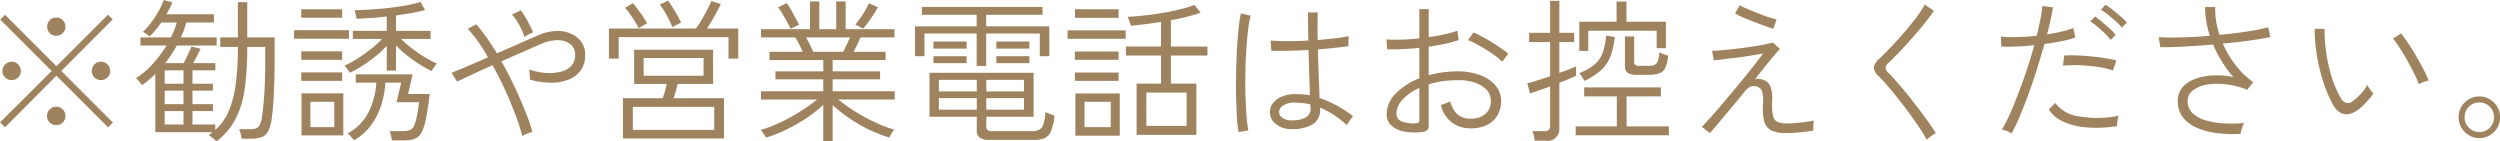 <svg xmlns="http://www.w3.org/2000/svg" width="194.44" height="11"><path d="M8.78 9.53L4.77 5.52l4-4.01-.37-.37-4.01 4.01-4-4-.37.37 4 4L.01 9.51l.38.39 4-4.01 4.02 4.02zM1.41 6.02a.657.657 0 00.21-.5.694.694 0 00-.21-.51.657.657 0 00-.5-.21.717.717 0 00-.72.72.657.657 0 00.21.5.694.694 0 00.51.21.657.657 0 00.5-.21zm6.95 0a.657.657 0 00.21-.5.721.721 0 00-1.23-.51.727.727 0 00-.2.51.686.686 0 00.2.5.724.724 0 001.02 0zM4.88 9.53a.724.724 0 000-1.02.657.657 0 00-.5-.21.694.694 0 00-.51.21.71.71 0 00.51 1.22.686.686 0 00.5-.2zm0-6.95a.694.694 0 00.21-.51.672.672 0 00-.21-.5.649.649 0 00-.5-.2.686.686 0 00-.51.2.7.7 0 00-.2.5.685.685 0 00.71.71.686.686 0 00.5-.2zm13.45 6.65a7.331 7.331 0 00.71-2.37 23.088 23.088 0 00.19-3.21h1.4v1.03c0 .6-.01 1.17-.03 1.73s-.05 1.05-.09 1.49-.08.81-.12 1.1a2.331 2.331 0 01-.19.71.523.523 0 01-.29.28 1.535 1.535 0 01-.47.06h-.83c.02.08.06.19.1.33a4.177 4.177 0 01.08.41h.73a2.387 2.387 0 00.84-.13.97.97 0 00.52-.5 3.2 3.2 0 00.27-1.11 18.591 18.591 0 00.15-1.89q.06-1.185.06-2.55v-1.7h-2.13V.17h-.73v2.74h-1.37v.74h1.37a23.017 23.017 0 01-.15 2.77 7.982 7.982 0 01-.53 2.14 4.168 4.168 0 01-1.08 1.55v-.43h-1.77V8.64h1.59V8.1h-1.59V7.05h1.59v-.54h-1.59V5.47h1.78v-.56h-1.73c.11-.19.21-.38.31-.57s.19-.37.27-.55l-.71-.17c-.07.18-.16.39-.28.63s-.22.46-.32.66h-1.44a10.1 10.1 0 00.9-1.37h3.1v-.63h-2.79q.135-.285.24-.57a5.8 5.8 0 00.19-.59h2.15v-.64h-3.69c.08-.16.17-.31.25-.47a3.566 3.566 0 00.2-.46L12.73 0a5.041 5.041 0 01-.37.82 7.238 7.238 0 01-.58.9 4.909 4.909 0 01-.66.75c.07.04.15.1.26.17a2.166 2.166 0 01.26.2c.16-.16.31-.33.47-.51s.29-.38.43-.58h1.21a6.344 6.344 0 01-.46 1.16h-2.37v.63h2.03a9.38 9.38 0 01-1.05 1.41 6.6 6.6 0 01-1.32 1.13l.15.15c.06.08.12.15.19.23s.11.13.13.16c.18-.13.36-.26.53-.41s.34-.3.5-.45v4.52h4.47a1.431 1.431 0 00-.15.11c-.06.04-.11.08-.17.12a.912.912 0 01.19.13c.08.06.17.13.25.2s.14.12.18.15a5.261 5.261 0 001.48-1.76zm-5.52-.59h1.46v1.04h-1.46V8.64zm0-1.59h1.46V8.1h-1.46V7.05zm0-1.58h1.46v1.04h-1.46V5.47zM28.2 5.1a11.882 11.882 0 001.02-.73 6.784 6.784 0 00.86-.81v1.93h.72V3.53a8.929 8.929 0 00.83.76 9.459 9.459 0 00.97.69 7.9 7.9 0 00.96.54.9.9 0 00.12-.18c.06-.08.12-.16.18-.25s.11-.13.13-.15a7.821 7.821 0 01-.99-.51 10.461 10.461 0 01-1-.7 8.918 8.918 0 01-.81-.7h2.3V2.4H30.8V1.2c.43-.06.83-.12 1.23-.19s.73-.15 1.03-.23l-.35-.63a9.261 9.261 0 01-1.12.27c-.44.08-.9.14-1.38.2s-.96.09-1.42.12-.86.05-1.22.06a.51.51 0 01.06.18c.02.09.04.18.06.28a.682.682 0 01.04.2c.33-.01.7-.04 1.1-.06s.83-.07 1.25-.12V2.4h-2.64v.63h2.28a7.218 7.218 0 01-.83.75c-.34.27-.7.53-1.07.77a7.216 7.216 0 01-1.04.56.585.585 0 01.14.14 1.952 1.952 0 01.17.23.654.654 0 01.11.18 7.415 7.415 0 001-.56zm3.2 5.82a2.492 2.492 0 00.84-.12 1.017 1.017 0 00.54-.49 3.778 3.778 0 00.35-1.08c.1-.48.19-1.12.29-1.92h-1.68l.35-1.53h-4.42v.65h1.6a5.833 5.833 0 01-.62 2.32 3.782 3.782 0 01-1.62 1.62.4.4 0 01.15.13l.21.24a1.488 1.488 0 01.15.17 4.381 4.381 0 001.32-1.17 5.459 5.459 0 00.79-1.56 6.926 6.926 0 00.32-1.75h1.23l-.36 1.52h1.76c-.07.51-.14.91-.2 1.21a2.891 2.891 0 01-.22.67.674.674 0 01-.33.3 1.945 1.945 0 01-.53.07h-1.01a1.963 1.963 0 01.1.35 2.318 2.318 0 01.07.37h.92zm-4.7-.39V7.26h-3.25v3.27h3.25zm-2.56-2.61H26v1.97h-1.86V7.92zm3-4.91v-.66h-4.27v.66h4.27zm-.53 3.28v-.66h-3.18v.66h3.18zm0-1.64v-.66h-3.18v.66h3.18zm0-3.27V.72h-3.18v.66h3.18zm14.4 9.01a2.982 2.982 0 01.4-.13 14.926 14.926 0 00-.59-1.68A31.29 31.29 0 0039 4.77q.915-.405 1.77-.78c.57-.25 1.04-.46 1.41-.61a3.022 3.022 0 011.28-.25 1.513 1.513 0 01.93.33.987.987 0 01.34.79 1.193 1.193 0 01-.35.93 1.8 1.8 0 01-.91.43 3.845 3.845 0 01-1.18.05 4.8 4.8 0 01-1.13-.26c.01.09.03.22.04.39s.01.3.01.4a6.027 6.027 0 001.56.24 3.776 3.776 0 001.38-.21 2.11 2.11 0 00.99-.71 1.977 1.977 0 00.37-1.25 1.652 1.652 0 00-.29-.99 1.886 1.886 0 00-.8-.64 2.507 2.507 0 00-1.16-.22 3.823 3.823 0 00-1.37.32c-.37.16-.84.36-1.42.62s-1.19.52-1.82.8c-.27-.45-.54-.86-.82-1.25a11.506 11.506 0 00-.79-1.01l-.66.35a11.191 11.191 0 011.57 2.22c-.57.25-1.11.48-1.62.7s-.9.38-1.21.5l.43.69c.28-.14.67-.32 1.16-.55s1.03-.47 1.6-.73a29.311 29.311 0 011.78 3.86 14.668 14.668 0 01.53 1.65 1.77 1.77 0 01.39-.19zm.1-7.71a1.971 1.971 0 01.35-.16 4.185 4.185 0 00-.25-.55c-.11-.21-.22-.42-.35-.63A4.211 4.211 0 0040.5.8l-.69.34a2.447 2.447 0 01.4.51 6.371 6.371 0 01.35.63 6.228 6.228 0 01.24.6 1.67 1.67 0 01.31-.2zm15.2 8.09V7.64h-3.92c.06-.16.11-.34.17-.55s.11-.4.15-.56h2.75V3.87h-6.14v2.66h2.54l-.14.55c-.05.2-.12.39-.18.56h-3.09v3.13h7.86zm-7.09-2.46h6.33v1.79h-6.33V8.31zm-1.1-3.75V2.89h8.54v1.67h.76V2.22h-2.43c.2-.31.4-.64.6-1s.36-.66.47-.91l-.74-.23c-.06.15-.15.36-.28.61s-.28.52-.44.8-.32.51-.47.73h-6.77v2.34h.76zm1.94-.05h4.66v1.38h-4.66V4.51zm2.91-2.75c-.07-.16-.16-.34-.28-.56s-.25-.42-.38-.63-.25-.38-.35-.52l-.65.31a4.328 4.328 0 01.36.51q.195.33.36.66a4.154 4.154 0 01.25.57zm-2.64.05c-.08-.14-.18-.3-.3-.49s-.27-.37-.41-.57a5.822 5.822 0 00-.4-.5l-.61.36a2.822 2.822 0 01.37.46c.14.19.27.38.39.58a5.216 5.216 0 01.3.54zm14.43 9.17V8.17a11.5 11.5 0 001.27 1.01 12.745 12.745 0 001.53.89 11.147 11.147 0 001.61.63 1.4 1.4 0 01.09-.18c.05-.09.1-.18.16-.27a1.311 1.311 0 01.13-.17 9.543 9.543 0 01-1.56-.6 15.357 15.357 0 01-1.55-.85c-.49-.32-.9-.61-1.25-.89h4.4V7.1h-4.83v-.93h3.69v-.62h-3.69v-.88h4.12v-.64h-2.49l.28-.56a5.377 5.377 0 00.25-.56h2.65v-.64h-3.8V.11h-.73v2.16h-1.32V.11H63v2.16h-3.81v.64h2.66a3.848 3.848 0 01.31.54c.1.2.19.4.27.58h-2.58v.64h4.18v.88h-3.72v.62h3.72v.93h-4.84v.64h4.36c-.26.21-.56.44-.91.67s-.71.46-1.11.68a11.11 11.11 0 01-1.2.59 7.909 7.909 0 01-1.17.42 1.028 1.028 0 01.14.17c.06.09.12.17.18.26a.685.685 0 01.1.17 10.661 10.661 0 001.62-.64 15.613 15.613 0 001.55-.89 11.66 11.66 0 001.28-1.01v2.82h.73zM63 3.5c-.1-.21-.2-.4-.3-.59h3.41c-.08.18-.16.37-.26.57s-.18.38-.27.55h-2.33c-.06-.15-.15-.33-.25-.53zm4.5-1.73c.14-.19.28-.39.42-.61a6.791 6.791 0 00.36-.6l-.7-.3a6.968 6.968 0 01-.47.85 8.035 8.035 0 01-.58.8l.6.32a5.622 5.622 0 00.37-.46zm-5.35.16c-.06-.12-.14-.29-.26-.5s-.23-.43-.36-.65a5.241 5.241 0 00-.34-.54l-.68.33a4.2 4.2 0 01.37.54c.12.21.24.42.35.62s.19.37.26.5zm18.26 8.95a2.285 2.285 0 00.8-.12.96.96 0 00.51-.52 3.763 3.763 0 00.29-1.25c-.11-.04-.23-.08-.36-.13a2.265 2.265 0 01-.34-.15 3.64 3.64 0 01-.17.98.675.675 0 01-.33.41 1.248 1.248 0 01-.56.1h-3.07a.553.553 0 01-.37-.09.287.287 0 01-.1-.22v-.81h3.68V5.66h-8.1v3.42h3.68v1.06a.676.676 0 00.22.56 1.327 1.327 0 00.8.18h3.42zM76.7 5.13V2.61h4.17v1.76h.74V2.05H76.7v-.9h4.38V.54H71.7v.61h4.26v.9h-4.8v2.32h.74V2.61h4.06v2.52h.74zm-3.68 2.5h2.95v.9h-2.95v-.9zm0-1.42h2.95v.9h-2.95v-.9zm3.69 1.42h2.93v.9h-2.93v-.9zm0-1.42h2.93v.9h-2.93v-.9zm-1.53-2.43v-.55H72.6v.55h2.58zm4.88 0v-.55h-2.57v.55h2.57zm-4.88 1.13v-.54H72.6v.54h2.58zm4.88 0v-.54h-2.57v.54h2.57zm12.99 5.58V6.5h-1.98V4.32h2.84v-.7h-2.84V1.57a16.188 16.188 0 002.31-.58L92.9.38a7.432 7.432 0 01-1.11.34c-.44.11-.91.21-1.4.29s-.98.15-1.45.2-.89.08-1.25.1a.473.473 0 01.09.19c.04.1.08.2.11.3a.739.739 0 01.06.2 30.489 30.489 0 002.35-.3v1.92h-2.73v.7h2.73V6.5h-1.9v3.99h4.65zm-5.96.06V7.27h-3.45v3.28h3.45zm2.07-3.35h3.13v2.59h-3.13V7.2zm-4.81.72h2.04v1.97h-2.04V7.92zm3.2-4.9v-.66h-4.52v.66h4.52zM87 1.39V.72h-3.39v.67H87zm0 4.9v-.65h-3.4v.65H87zm0-1.64v-.64h-3.4v.64H87zm15.06 5.04a1.286 1.286 0 00.61-1.2v-.12a6.289 6.289 0 011.02.54 8.762 8.762 0 011.07.82.671.671 0 01.12-.2c.06-.1.13-.2.2-.3a.776.776 0 01.16-.18 8.709 8.709 0 00-2.61-1.43c-.01-.43-.03-.96-.06-1.6s-.05-1.37-.07-2.18c.51-.04.98-.08 1.41-.13s.74-.08.97-.12v-.78a8.493 8.493 0 01-.96.16c-.43.05-.91.1-1.43.14-.02-.68-.02-1.39 0-2.14h-.76c0 .39.01.77.01 1.13s.01.71.02 1.05c-.57.04-1.12.05-1.65.05a11.5 11.5 0 01-1.29-.05l.06.8c.35.01.78.01 1.3 0s1.05-.03 1.59-.06c.02.75.04 1.42.06 2.02s.04 1.1.05 1.5c-.18-.03-.36-.05-.55-.07s-.37-.02-.56-.02a2.558 2.558 0 00-1.09.2 1.587 1.587 0 00-.68.51 1.081 1.081 0 00-.23.66 1.142 1.142 0 00.43.93 1.826 1.826 0 001.25.42 3.076 3.076 0 001.61-.35zm-4.97.45a10.486 10.486 0 01-.14-1.13c-.03-.46-.06-.98-.08-1.55s-.02-1.15-.01-1.76.03-1.19.07-1.76.08-1.09.14-1.57a7.666 7.666 0 01.2-1.15l-.76-.18a11.117 11.117 0 00-.18 1.23c-.05.5-.1 1.05-.13 1.64s-.05 1.2-.06 1.82-.02 1.23 0 1.81.03 1.11.06 1.58a10.682 10.682 0 00.13 1.15zm2.65-.98a.558.558 0 01-.26-.46.663.663 0 01.33-.5 1.612 1.612 0 01.94-.22c.2.01.4.02.59.04a3.783 3.783 0 01.57.1c0 .07.01.13.01.18s.01.09.01.13a.775.775 0 01-.38.71 2.132 2.132 0 01-1.05.22 1.232 1.232 0 01-.76-.2zm11.26.96a.509.509 0 00.12-.38V6.56a8.077 8.077 0 011.05-.24 8.989 8.989 0 011.18-.08 3.991 3.991 0 011.34.18 2.289 2.289 0 01.93.56 1.242 1.242 0 01.33.87 1.224 1.224 0 01-.44 1.02 1.722 1.722 0 01-1.15.36 1.511 1.511 0 01-1.03-.36 2.121 2.121 0 01-.54-1 1.783 1.783 0 01-.2.1 1.877 1.877 0 01-.3.12c-.1.04-.18.06-.22.08a2.263 2.263 0 002.29 1.81 2.844 2.844 0 001.23-.23 1.9 1.9 0 00.84-.72 2.146 2.146 0 00.32-1.18 1.831 1.831 0 00-.43-1.19 2.682 2.682 0 00-1.19-.81 4.845 4.845 0 00-1.78-.3 8.683 8.683 0 00-1.16.08 8.079 8.079 0 00-1.07.22V3.63c.44-.06.86-.14 1.26-.22s.75-.19 1.07-.29l-.1-.73a7.991 7.991 0 01-1 .28c-.39.08-.8.16-1.23.22V.71h-.73v2.28c-.48.04-.94.08-1.38.09a8.92 8.92 0 01-1.18-.02l.06.77c.38.01.78.01 1.2-.01s.86-.05 1.3-.1v2.37a5.115 5.115 0 00-1.85 1.2 2.283 2.283 0 00-.69 1.58 1.137 1.137 0 00.39.91 2.011 2.011 0 001.02.46 4.583 4.583 0 001.39.02.541.541 0 00.35-.14zm-1.96-.67a.617.617 0 01-.43-.61 1.662 1.662 0 01.48-1.1 3.935 3.935 0 011.3-.9v2.52a.22.22 0 01-.06.17.5.5 0 01-.23.06 2.623 2.623 0 01-1.06-.14zm7.92-4.81c.07-.1.13-.19.21-.29s.12-.15.14-.18c-.15-.12-.34-.27-.57-.42s-.47-.32-.73-.48-.51-.3-.76-.43a5.487 5.487 0 00-.65-.32l-.43.6a6.683 6.683 0 01.94.46c.35.2.68.4.99.62a4.535 4.535 0 01.74.61 1.722 1.722 0 00.12-.17zm3.24 6.3a.908.908 0 001.08-.97V6.44c.28-.11.54-.21.77-.31s.41-.17.53-.23v-.73c-.13.06-.31.13-.54.22s-.48.18-.76.28v-2.4h1.15v-.72h-1.15V.07h-.72v2.48h-1.63v.72h1.63v2.66c-.35.12-.69.23-1.01.33a6.592 6.592 0 01-.76.22l.21.79c.11-.04.32-.11.61-.21s.61-.21.95-.34v3.06a.378.378 0 01-.11.32.5.5 0 01-.36.1h-.91a1.978 1.978 0 01.12.35q.045.24.06.39h.84zm9.6-.42v-.69h-3.29V7.5h2.67v-.7h-5.97v.7h2.54v2.33h-3.2v.69h7.25zm-6.27-6.56V2.39h5.32v1.36h.72V1.69h-3.07V.12h-.77v1.57h-2.9v2.27h.7zm4.72 1.86a2.308 2.308 0 00.75-.1.866.866 0 00.5-.41 2.53 2.53 0 00.24-.98c-.09-.03-.21-.07-.35-.12a2.967 2.967 0 01-.33-.14 2.722 2.722 0 01-.13.7.552.552 0 01-.27.29 1.561 1.561 0 01-.48.06h-.65a.634.634 0 01-.34-.06.27.27 0 01-.09-.24V2.83h-.72v2.29a.62.62 0 00.22.55 1.348 1.348 0 00.73.15h.92zm-3.69-.4a2.868 2.868 0 00.71-1.07 6.179 6.179 0 00.32-1.47l-.67-.11a5.15 5.15 0 01-.28 1.36 2.146 2.146 0 01-.65.91 4.274 4.274 0 01-1.16.65 1.376 1.376 0 01.22.29c.07.12.13.22.19.31a5.292 5.292 0 001.32-.87zm9.11 4.14c.28-.34.61-.73.97-1.16s.73-.88 1.1-1.33a.948.948 0 01.5-.36.821.821 0 01.47.04.6.6 0 01.36.44 3.629 3.629 0 01.05.96 3.764 3.764 0 00.12 1.36 1.066 1.066 0 00.58.66 2.765 2.765 0 001.08.18 9.587 9.587 0 00.99-.05c.4-.04.78-.08 1.14-.14v-.4a2.512 2.512 0 01.05-.39 5.771 5.771 0 01-.65.11q-.39.06-.78.09t-.66.03a2 2 0 01-.7-.1.632.632 0 01-.38-.45 3.874 3.874 0 01-.08-1.14 2.892 2.892 0 00-.12-1.16 1 1 0 00-.48-.51 1.16 1.16 0 00-.38-.1.664.664 0 00-.36.03c.27-.35.54-.68.8-1.01s.5-.62.71-.86.35-.41.44-.49l-.55-.5c-.24.06-.53.13-.86.19s-.7.11-1.07.17-.75.1-1.11.14-.68.08-.98.1-.53.04-.71.04l.13.74c.18-.02.42-.04.73-.08s.65-.08 1.01-.12.74-.1 1.11-.16.7-.11.99-.17a55.45 55.45 0 01-1.85 2.34c-.38.46-.76.91-1.13 1.35s-.72.85-1.04 1.2-.56.63-.75.82l.63.48c.16-.18.39-.44.68-.79zm4.5-8.04a13.272 13.272 0 01-1.52-.52c-.3-.12-.57-.23-.82-.34a4.357 4.357 0 01-.52-.25l-.36.63a4.135 4.135 0 00.58.3c.26.11.55.23.86.35s.61.23.89.33.49.17.65.21zm11.86 9.18l.3-.21a1.146 1.146 0 01.23-.14c-.14-.23-.33-.5-.55-.82s-.47-.65-.74-1.01l-.84-1.08c-.29-.35-.57-.69-.84-1s-.52-.59-.75-.81a.572.572 0 01-.19-.37.5.5 0 01.2-.34q.4-.375.9-.9c.33-.35.67-.72 1.01-1.11s.66-.75.95-1.12.52-.68.7-.95l-.71-.48a8.358 8.358 0 01-.64.98c-.28.37-.59.75-.93 1.15s-.69.78-1.03 1.14-.65.67-.92.93a1.176 1.176 0 00-.45.69 1.094 1.094 0 00.4.69 10.447 10.447 0 01.73.8q.405.465.84 1.02c.29.37.57.74.85 1.12s.52.73.75 1.07a8.913 8.913 0 01.54.91 2.436 2.436 0 01.19-.16zm7.06-1.65a42.89 42.89 0 001.34-3.69c.21-.67.4-1.31.58-1.94.5-.07.96-.14 1.39-.23a6.746 6.746 0 001.02-.28l-.17-.73a5.77 5.77 0 01-.9.27c-.36.09-.74.16-1.14.22.11-.4.2-.78.28-1.14s.14-.68.18-.96l-.82-.1c-.03.3-.08.65-.16 1.05s-.17.81-.28 1.26c-.51.06-1.02.09-1.51.1a8.268 8.268 0 01-1.27-.04l.02.78a10.718 10.718 0 001.14 0c.46-.01.93-.05 1.43-.11-.17.61-.36 1.24-.57 1.88s-.43 1.25-.66 1.84-.44 1.14-.66 1.62a10.365 10.365 0 01-.63 1.22 2.268 2.268 0 01.38.12 1.583 1.583 0 01.37.19 14.064 14.064 0 00.64-1.33zm7.6.36a1.685 1.685 0 01.09-.41 8.349 8.349 0 01-3.1.05 2.751 2.751 0 01-1.83-1.04l-.5.51a2.573 2.573 0 001.12.94 5.342 5.342 0 001.83.45 10.105 10.105 0 002.36-.1 1.5 1.5 0 01.03-.4zm-.09-4.71a7.124 7.124 0 00-.9-.18c-.36-.06-.73-.1-1.11-.14s-.76-.06-1.11-.07a9.225 9.225 0 00-.93.01l-.1.78a11.584 11.584 0 011.22-.03q.7.03 1.41.12a6.887 6.887 0 011.26.29zm.82-2.95a4.394 4.394 0 00-.48-.46c-.2-.18-.41-.36-.63-.53a4.91 4.91 0 00-.55-.39l-.36.38c.16.1.34.23.55.39l.6.51a4.356 4.356 0 01.48.5zm-.87.96a4.52 4.52 0 00-.45-.47c-.2-.18-.41-.36-.62-.54s-.39-.32-.53-.42l-.38.37a6.461 6.461 0 01.54.41c.2.17.4.35.59.53a5.058 5.058 0 01.46.52zm9.81 7.29a3.858 3.858 0 01.17-.43 9.91 9.91 0 01-1.63.02 5.908 5.908 0 01-1.41-.25 2.322 2.322 0 01-.98-.56 1.228 1.228 0 01-.36-.91 1 1 0 01.43-.86 2.528 2.528 0 011.13-.44 5.449 5.449 0 011.51 0 6.2 6.2 0 011.56.41l.47-.59a6.428 6.428 0 01-1.38-1.33 8.347 8.347 0 01-.99-1.67c.75-.07 1.46-.15 2.11-.24s1.19-.18 1.59-.27l-.17-.76a14.286 14.286 0 01-1.58.32c-.68.11-1.42.2-2.2.27a6.162 6.162 0 01-.34-2.16h-.79a5.952 5.952 0 00.1 1.11 7.6 7.6 0 00.27 1.12c-.75.07-1.48.11-2.19.13s-1.3.01-1.79-.02l.13.78c.53.01 1.16-.01 1.88-.05s1.47-.09 2.23-.15a8.384 8.384 0 00.69 1.33 7.53 7.53 0 00.89 1.19 6.458 6.458 0 00-1.62-.12 4.512 4.512 0 00-1.39.28 2.293 2.293 0 00-.97.66 1.65 1.65 0 00-.35 1.06 1.975 1.975 0 00.39 1.24 2.806 2.806 0 001.07.82 5.905 5.905 0 001.57.42 10.223 10.223 0 001.85.06c.02-.1.05-.24.1-.41zm9.35-1.72a6.2 6.2 0 00.5-.52 3.484 3.484 0 00.38-.5 1.643 1.643 0 01-.25-.3 3.428 3.428 0 01-.23-.35 2.948 2.948 0 01-.5.69 3.8 3.8 0 01-.66.59.541.541 0 01-.45.12.776.776 0 01-.46-.42 7.932 7.932 0 01-.69-1.6 13.553 13.553 0 01-.43-1.91 12.018 12.018 0 01-.12-1.83l-.77-.01a11.5 11.5 0 00.09 1.51 12.657 12.657 0 00.29 1.59 11.4 11.4 0 00.46 1.53 8.291 8.291 0 00.6 1.3 1.564 1.564 0 00.56.6.993.993 0 00.6.11 1.517 1.517 0 00.58-.22 2.646 2.646 0 00.5-.38zm4.77-1.9c.15-.05.28-.09.41-.12a8.147 8.147 0 00-.37-.8c-.16-.32-.35-.66-.56-1.03s-.42-.71-.64-1.03-.4-.59-.57-.8l-.63.4a6.722 6.722 0 01.54.76c.21.32.41.65.6 1s.38.69.53 1.01a6.211 6.211 0 01.34.79 2.246 2.246 0 01.35-.18zm5.17 4.14a1.565 1.565 0 00.58-.59 1.612 1.612 0 00.22-.81 1.585 1.585 0 00-.22-.81 1.64 1.64 0 00-.58-.59 1.62 1.62 0 00-1.63 0 1.667 1.667 0 00-.59.59 1.578 1.578 0 00-.21.81 1.517 1.517 0 00.22.81 1.591 1.591 0 00.59.59 1.493 1.493 0 00.81.22 1.542 1.542 0 00.81-.22zm-1.63-.59a1.1 1.1 0 01-.33-.81 1.127 1.127 0 011.15-1.15 1.073 1.073 0 01.81.34 1.159 1.159 0 010 1.62 1.073 1.073 0 01-.81.34 1.11 1.11 0 01-.82-.34z" fill="#9f835f" fill-rule="evenodd"/></svg>